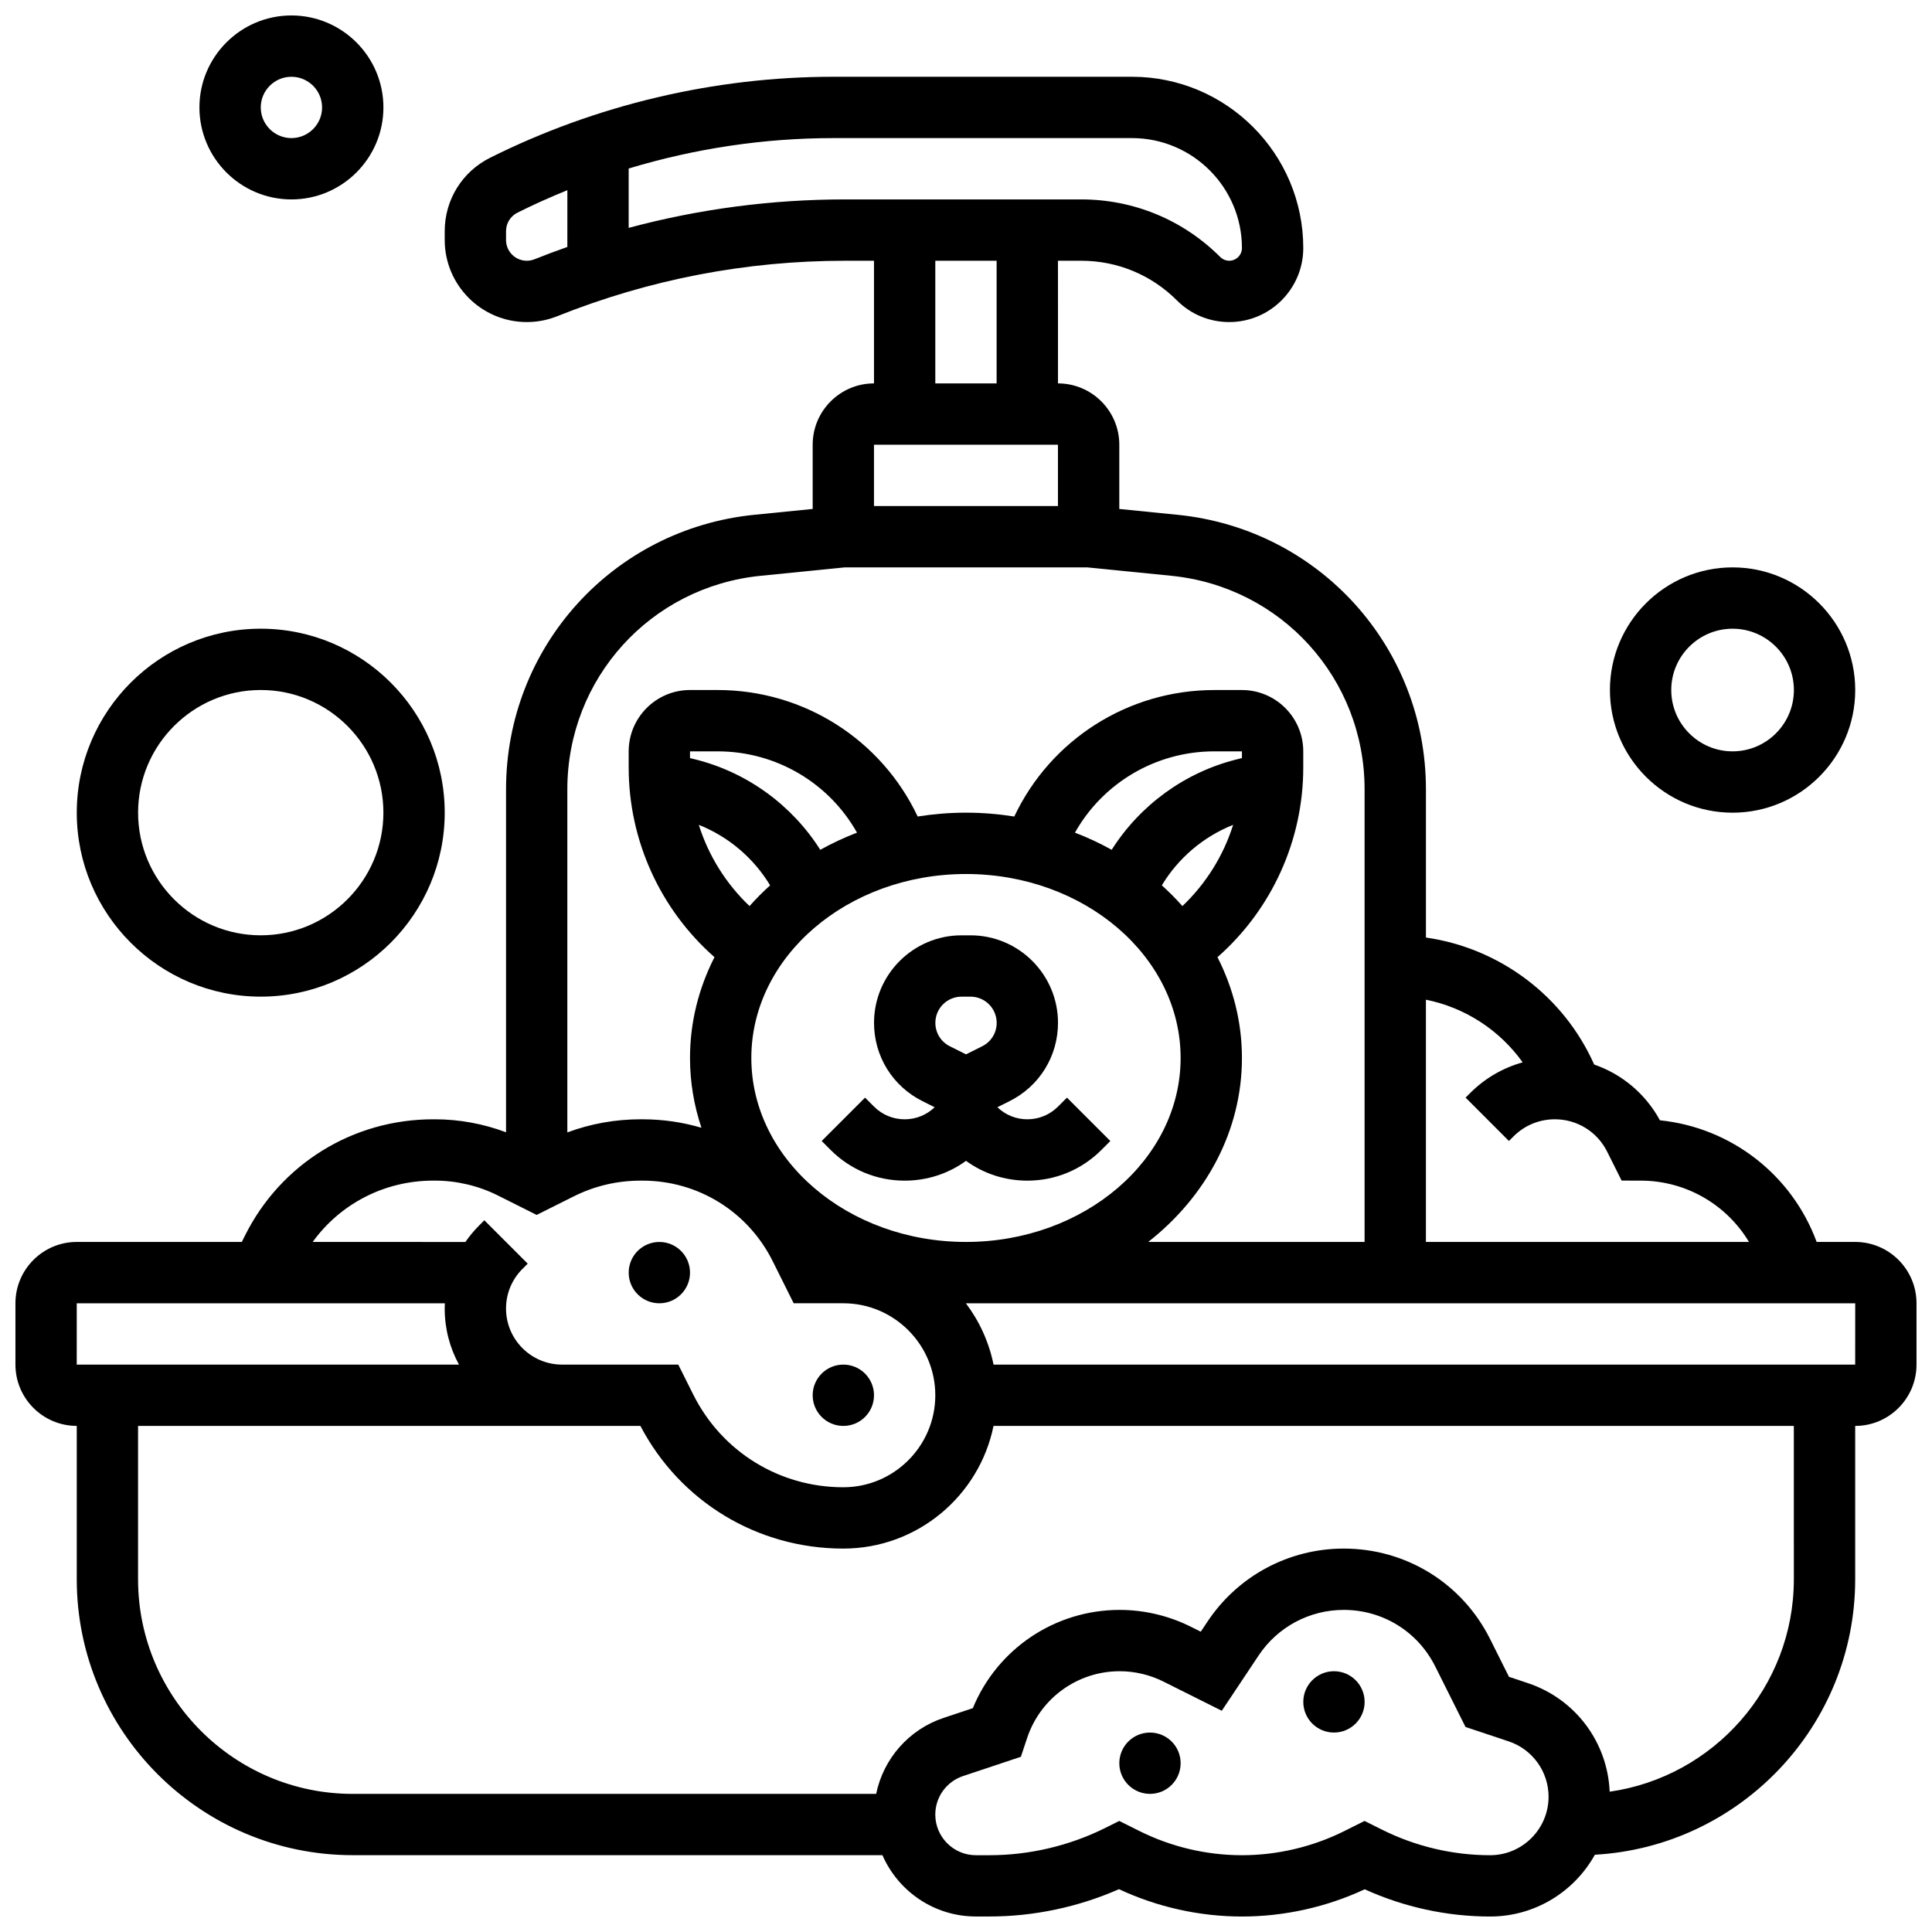 <?xml version="1.0" encoding="UTF-8"?>
<!-- Uploaded to: SVG Repo, www.svgrepo.com, Generator: SVG Repo Mixer Tools -->
<svg width="800px" height="800px" version="1.1" viewBox="144 144 512 512" xmlns="http://www.w3.org/2000/svg">
 <defs>
  <clipPath id="b">
   <path d="m148.09 164h503.81v487.9h-503.81z"/>
  </clipPath>
  <clipPath id="a">
   <path d="m196 148.09h50v48.906h-50z"/>
  </clipPath>
 </defs>
 <g clip-path="url(#b)">
  <path d="m635.65 473.13h-10.215c-6.555-17.789-22.66-30.309-41.535-32.242-3.848-7.055-10.082-12.238-17.426-14.773-8.078-18.172-25.043-30.867-44.586-33.656v-39.266c0-37.73-28.312-69.016-65.855-72.77l-15.406-1.543v-17.027c0-8.961-7.293-16.25-16.25-16.25l-0.004-32.504h6.156c9.582 0 18.59 3.731 25.363 10.504 3.703 3.707 8.629 5.746 13.871 5.746 10.816 0 19.617-8.797 19.617-19.617 0-25.027-20.359-45.391-45.391-45.391h-79.168c-31.406 0-62.855 7.426-90.945 21.469-7.414 3.711-12.023 11.164-12.023 19.461v2.328c0 11.992 9.762 21.75 21.754 21.75 2.777 0 5.5-0.523 8.078-1.555 24.383-9.75 50.055-14.695 76.312-14.695h7.621v32.504c-8.961 0-16.25 7.293-16.25 16.25v17.023l-15.402 1.539c-37.547 3.758-65.859 35.043-65.859 72.773v90.875c-6-2.25-12.402-3.438-18.805-3.438h-0.5c-21.277 0-40.391 11.809-49.883 30.816l-0.844 1.688h-43.734c-8.961 0-16.25 7.293-16.25 16.25v16.25c0 8.961 7.293 16.25 16.25 16.25v40.629c0 40.324 32.809 73.133 73.133 73.133h140.38c4.168 9.555 13.699 16.25 24.773 16.25h3.57c11.773 0 23.562-2.492 34.34-7.238 10.16 4.75 21.383 7.246 32.59 7.246 11.188 0 22.391-2.488 32.531-7.215 10.395 4.727 21.824 7.215 33.242 7.215 11.93 0 22.34-6.621 27.762-16.375 38.402-2.16 68.984-34.074 68.984-73.008v-40.629c8.961 0 16.25-7.293 16.25-16.25v-16.25c0-8.969-7.289-16.258-16.25-16.258zm-88.129-47.594c-5.211 1.445-9.988 4.207-13.918 8.133l-1.207 1.207 11.488 11.496 1.211-1.211c2.926-2.926 6.816-4.539 10.953-4.539 5.906 0 11.215 3.281 13.855 8.562l3.844 7.688 5.019 0.004c12.02 0 22.801 6.356 28.73 16.25l-85.613 0.004v-64.199c10.363 2.078 19.547 8.062 25.637 16.605zm-261.87-212.83c-0.652 0.262-1.34 0.395-2.043 0.395-3.035 0-5.504-2.469-5.504-5.5v-2.328c0-2.098 1.164-3.984 3.043-4.922 4.32-2.16 8.73-4.133 13.211-5.949l-0.004 15.043c-2.914 1.027-5.82 2.109-8.703 3.262zm24.957-8.316v-15.734c17.555-5.305 35.891-8.059 54.215-8.059h79.168c16.062 0 29.137 13.07 29.137 29.137 0 1.855-1.508 3.363-3.363 3.363-0.898 0-1.742-0.348-2.383-0.984-9.844-9.844-22.934-15.266-36.855-15.266h-62.531c-19.512 0-38.723 2.531-57.387 7.543zm81.258 8.711h16.25v32.504h-16.25zm-16.25 48.754h48.754v16.25h-48.754zm-30.039 34.738 22.32-2.234h64.195l22.32 2.231c29.195 2.922 51.219 27.254 51.219 56.602v119.94h-57.344c15.215-11.922 24.84-29.355 24.84-48.758 0-9.52-2.332-18.559-6.484-26.711 14.352-12.617 22.734-30.906 22.734-50.258v-4.289c0-8.961-7.293-16.25-16.25-16.25h-7.32c-22.93 0-43.414 13.211-53.012 33.52-4.164-0.656-8.434-1.02-12.801-1.02s-8.641 0.363-12.801 1.016c-9.598-20.309-30.086-33.52-53.012-33.52h-7.324c-8.961 0-16.25 7.293-16.25 16.25v4.289c0 19.348 8.387 37.637 22.738 50.258-4.156 8.16-6.488 17.199-6.488 26.715 0 6.426 1.07 12.629 3.031 18.496-4.984-1.469-10.234-2.246-15.629-2.246h-0.445c-6.75 0-13.27 1.176-19.465 3.477v-90.914c0.004-29.344 22.027-53.676 51.227-56.594zm-16.383 66.004c7.871 3.129 14.527 8.789 18.898 16.031-1.934 1.734-3.75 3.574-5.457 5.492-6.254-5.949-10.875-13.363-13.441-21.523zm32.188 6.606c-7.488-11.812-19.344-20.512-33.102-23.949l-1.422-0.355v-1.781h7.32c15.543 0 29.535 8.395 36.938 21.543-3.383 1.297-6.633 2.824-9.734 4.543zm-18.27 55.172c0-26.883 25.516-48.754 56.883-48.754 31.363 0 56.883 21.871 56.883 48.754s-25.516 48.754-56.883 48.754c-31.367 0.004-56.883-21.867-56.883-48.754zm114.24-40.258c-1.707-1.918-3.523-3.758-5.457-5.492 4.367-7.242 11.027-12.902 18.898-16.031-2.566 8.164-7.188 15.578-13.441 21.523zm15.777-39.219-1.418 0.355c-13.758 3.438-25.613 12.137-33.102 23.949-3.102-1.719-6.352-3.242-9.734-4.543 7.402-13.148 21.395-21.543 36.938-21.543h7.316zm-214.33 111.98h0.5c5.75 0 11.508 1.363 16.652 3.941l10.273 5.148 9.836-4.918c5.531-2.766 11.504-4.168 17.762-4.168h0.445c14.727 0 27.953 8.188 34.52 21.367l5.547 11.133h13.152c13.441 0 24.379 10.938 24.379 24.379 0 13.441-10.938 24.379-24.379 24.379-16.949 0-32.191-9.418-39.773-24.582l-3.961-7.922h-30.793c-8.191 0-14.855-6.664-14.855-14.855 0-3.969 1.547-7.699 4.352-10.504l1.395-1.395-11.492-11.492-1.395 1.395c-1.352 1.352-2.559 2.812-3.625 4.352l-40.48-0.004c7.348-10.148 19.078-16.254 31.941-16.254zm-94.461 32.504h97.547c-0.02 0.465-0.035 0.926-0.035 1.395 0 5.379 1.371 10.441 3.785 14.855l-101.3 0.004zm374.56 146.27c-9.879 0-19.77-2.336-28.605-6.754l-4.664-2.332-5.352 2.676c-8.387 4.191-17.777 6.41-27.152 6.41s-18.766-2.215-27.152-6.41l-5.352-2.676-3.633 1.816c-9.508 4.754-20.156 7.269-30.789 7.269h-3.57c-5.934 0-10.766-4.828-10.766-10.766 0-4.641 2.957-8.742 7.359-10.211l15.32-5.106 1.668-5.004c3.523-10.57 13.379-17.672 24.52-17.672 3.992 0 7.988 0.945 11.559 2.727l15.496 7.75 9.77-14.66c5.039-7.559 13.469-12.07 22.555-12.07 10.332 0 19.621 5.742 24.242 14.984l8.02 16.039 11.426 3.809c6.332 2.113 10.59 8.016 10.59 14.691-0.004 8.539-6.949 15.488-15.488 15.488zm80.492-73.133c0 28.625-21.254 52.367-48.809 56.297-0.555-13.121-9.098-24.574-21.648-28.762l-5.039-1.68-5.008-10.02c-7.394-14.781-22.254-23.965-38.781-23.965-14.531 0-28.016 7.219-36.078 19.309l-1.812 2.719-2.664-1.332c-5.816-2.906-12.324-4.445-18.828-4.445-17.164 0-32.453 10.348-38.914 26.039l-7.727 2.574c-9.27 3.09-15.969 10.848-17.891 20.141l-138.72 0.004c-31.363 0-56.883-25.516-56.883-56.883v-40.629h133.13c10.523 20.082 31.016 32.504 53.766 32.504 19.621 0 36.039-13.98 39.812-32.504h212.09zm16.254-56.883h-228.34c-1.223-6.004-3.773-11.523-7.332-16.25l235.68-0.004z"/>
 </g>
 <path d="m456.88 611.27c0 4.488-3.637 8.125-8.125 8.125-4.488 0-8.125-3.637-8.125-8.125 0-4.488 3.637-8.125 8.125-8.125 4.488 0 8.125 3.637 8.125 8.125"/>
 <path d="m505.64 595.02c0 4.484-3.641 8.125-8.125 8.125-4.488 0-8.129-3.641-8.129-8.125 0-4.488 3.641-8.129 8.129-8.129 4.484 0 8.125 3.641 8.125 8.129"/>
 <path d="m326.86 481.26c0 4.488-3.637 8.125-8.125 8.125s-8.125-3.637-8.125-8.125c0-4.488 3.637-8.125 8.125-8.125s8.125 3.637 8.125 8.125"/>
 <path d="m375.62 513.76c0 4.488-3.637 8.125-8.125 8.125-4.488 0-8.129-3.637-8.129-8.125s3.641-8.125 8.129-8.125c4.488 0 8.125 3.637 8.125 8.125"/>
 <path d="m213.1 408.12c26.883 0 48.754-21.871 48.754-48.754 0-26.883-21.871-48.754-48.754-48.754-26.883 0-48.754 21.871-48.754 48.754-0.004 26.883 21.867 48.754 48.754 48.754zm0-81.262c17.922 0 32.504 14.582 32.504 32.504 0 17.922-14.582 32.504-32.504 32.504-17.922 0-32.504-14.582-32.504-32.504 0-17.922 14.582-32.504 32.504-32.504z"/>
 <path d="m603.15 359.37c17.922 0 32.504-14.582 32.504-32.504s-14.582-32.504-32.504-32.504c-17.922 0-32.504 14.582-32.504 32.504 0 17.926 14.582 32.504 32.504 32.504zm0-48.754c8.961 0 16.25 7.293 16.25 16.25 0 8.961-7.293 16.25-16.25 16.25-8.961 0-16.25-7.293-16.25-16.25-0.004-8.961 7.289-16.25 16.25-16.25z"/>
 <g clip-path="url(#a)">
  <path d="m221.23 196.85c13.441 0 24.379-10.934 24.379-24.379 0-13.441-10.938-24.375-24.379-24.375-13.441 0-24.379 10.934-24.379 24.379 0 13.441 10.938 24.375 24.379 24.375zm0-32.504c4.481 0 8.125 3.644 8.125 8.125s-3.644 8.125-8.125 8.125c-4.481 0-8.125-3.644-8.125-8.125 0-4.477 3.644-8.125 8.125-8.125z"/>
 </g>
 <path d="m424.38 437.26c-2.172 2.172-5.055 3.363-8.125 3.363-2.984 0-5.793-1.137-7.941-3.195l3.246-1.625c7.906-3.953 12.82-11.902 12.82-20.742 0-12.789-10.402-23.191-23.191-23.191h-2.371c-12.789 0-23.191 10.406-23.191 23.195 0 8.84 4.914 16.789 12.82 20.742l3.246 1.625c-2.148 2.055-4.957 3.195-7.941 3.195-3.07 0-5.957-1.195-8.125-3.363l-2.379-2.379-11.492 11.492 2.379 2.383c5.238 5.238 12.207 8.125 19.617 8.125 5.918 0 11.555-1.84 16.25-5.25 4.699 3.41 10.336 5.25 16.25 5.25 7.41 0 14.379-2.887 19.617-8.125l2.379-2.379-11.492-11.492zm-25.562-29.137h2.371c3.828 0 6.941 3.113 6.941 6.941 0 2.644-1.469 5.023-3.836 6.207l-4.289 2.144-4.289-2.144c-2.367-1.184-3.836-3.562-3.836-6.207-0.004-3.828 3.109-6.941 6.938-6.941z"/>
</svg>